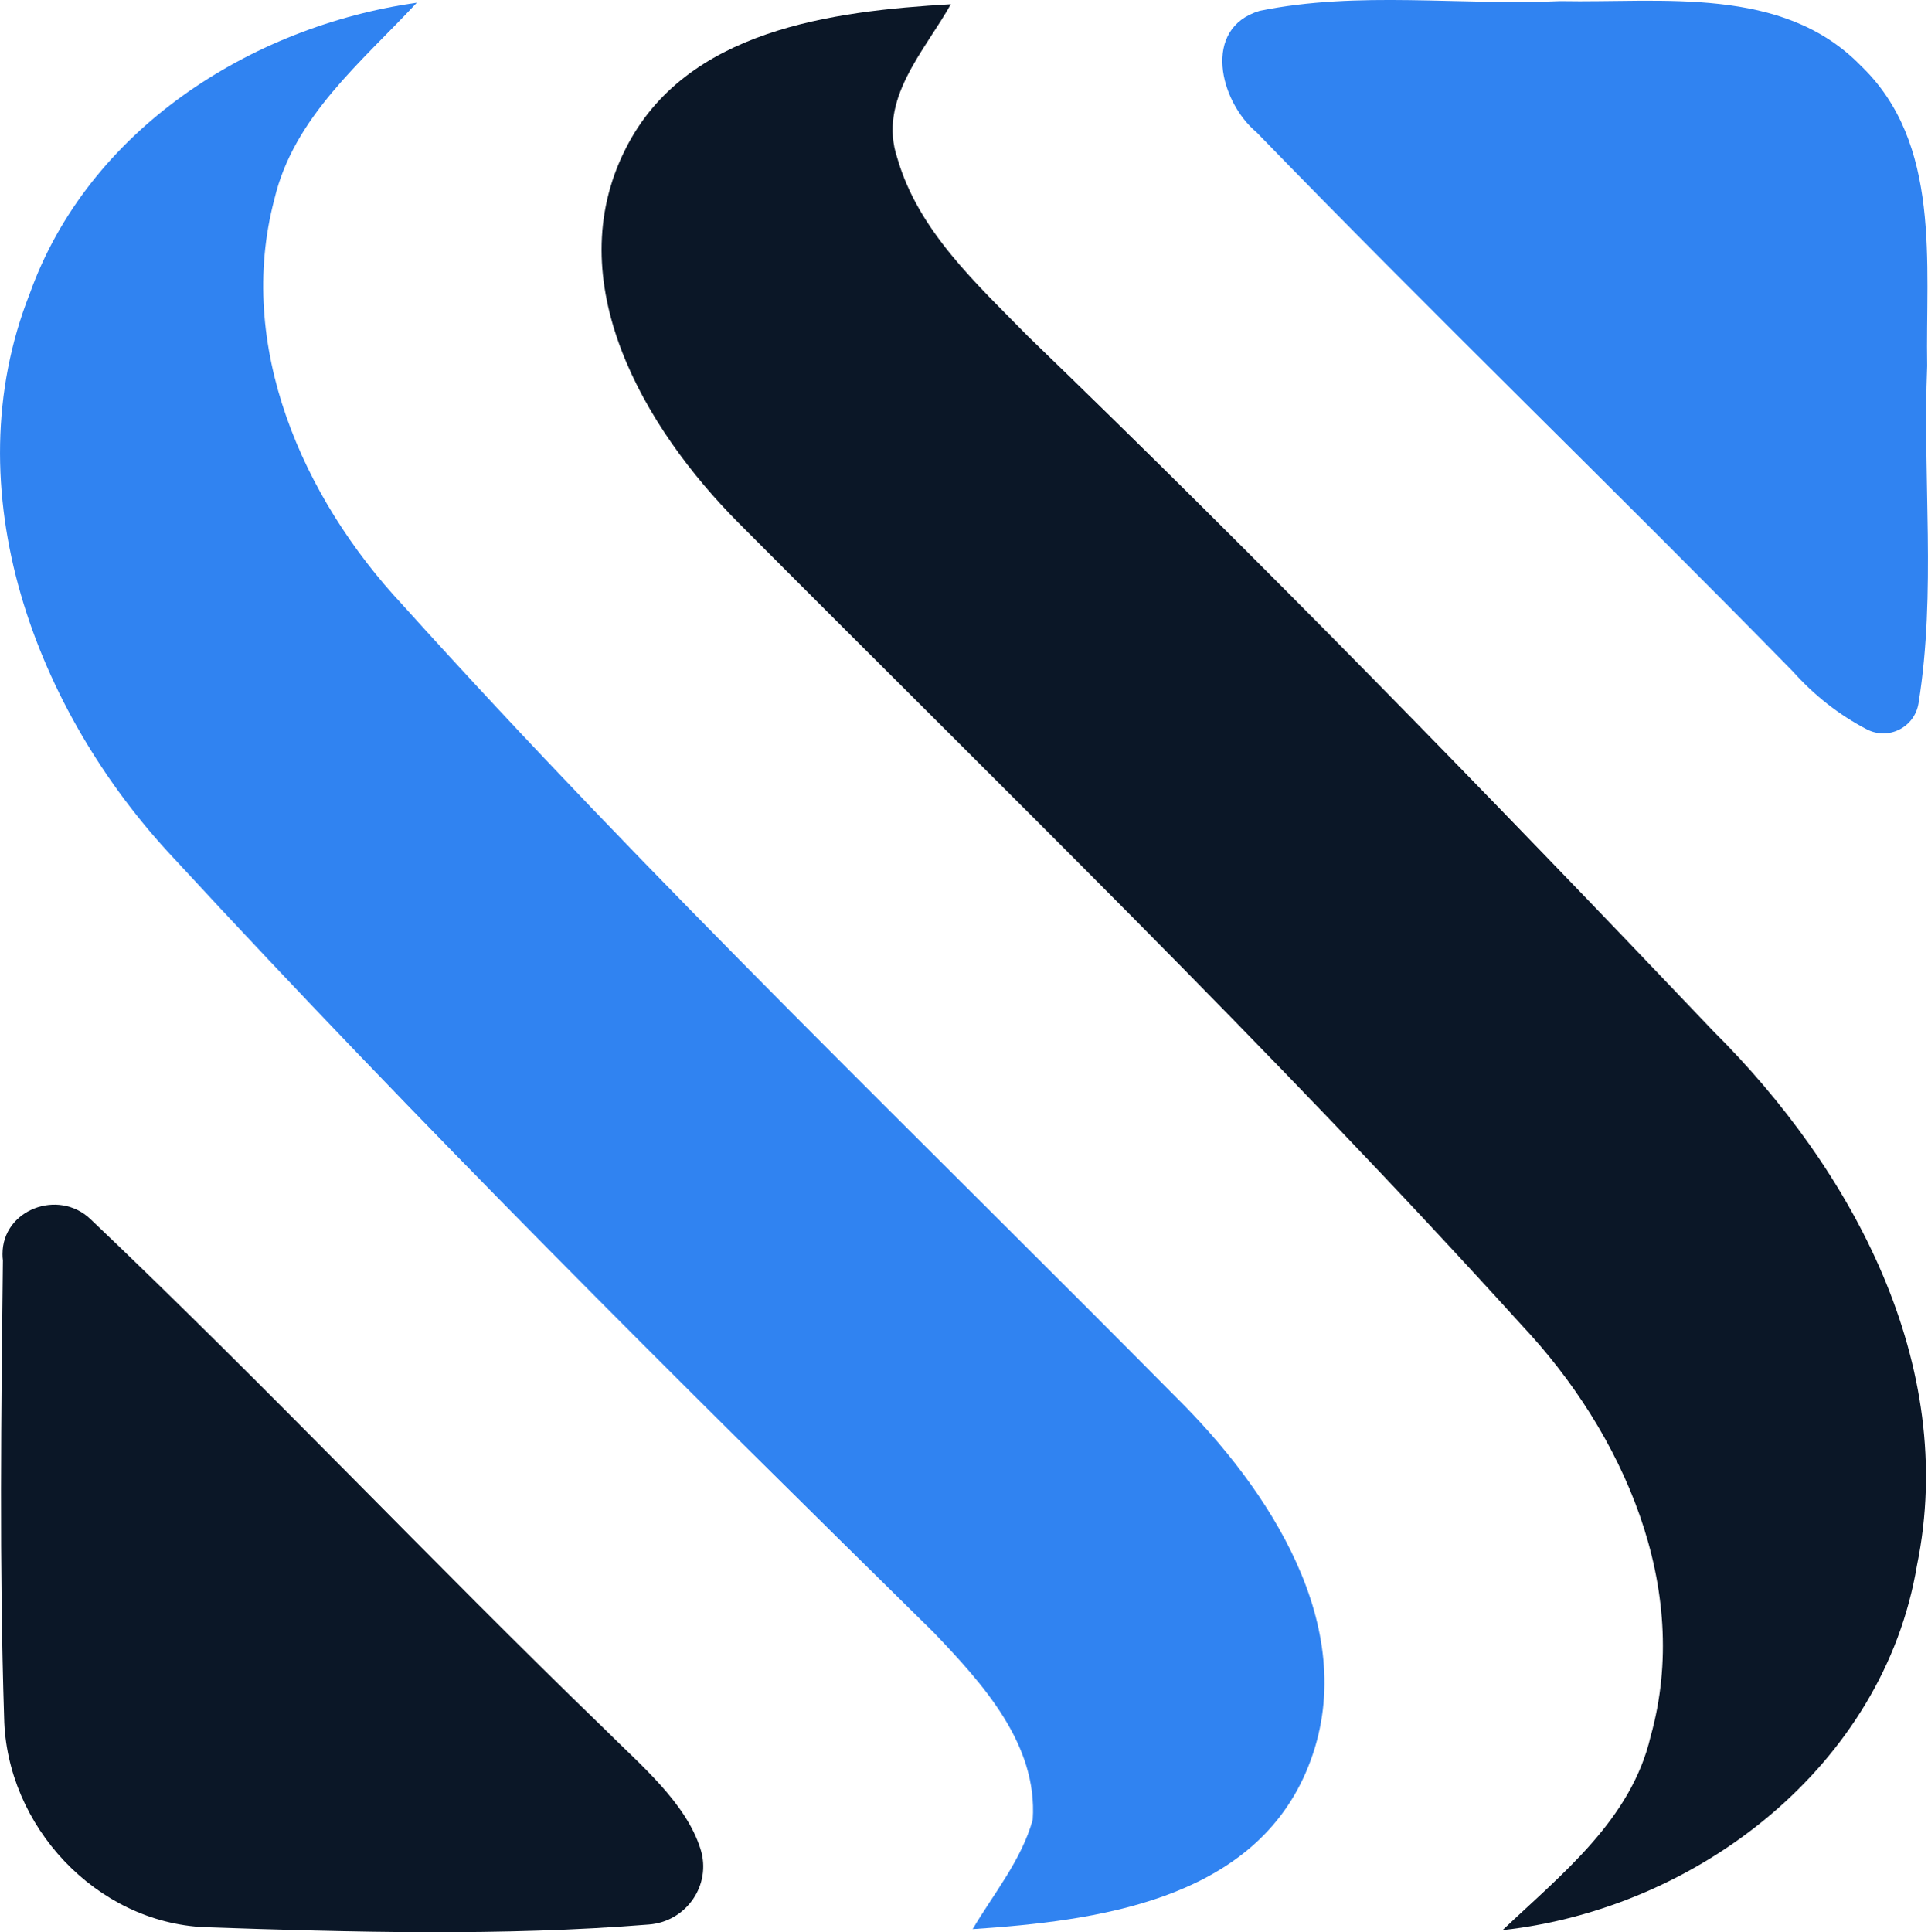 <?xml version="1.0" encoding="utf-8"?>
<!-- Generator: Adobe Illustrator 28.1.0, SVG Export Plug-In . SVG Version: 6.00 Build 0)  -->
<svg version="1.1" id="Layer_1" xmlns="http://www.w3.org/2000/svg" xmlns:xlink="http://www.w3.org/1999/xlink" x="0px" y="0px"
	 viewBox="0 0 1918.8 1923" style="enable-background:new 0 0 1918.8 1923;" xml:space="preserve">
<style type="text/css">
	.st0{fill:#3083F1;}
	.st1{fill:#0B1727;}
</style>
<g>
	<path class="st0" d="M29.6,292.2C87.8,129.6,248.6,26.3,414.8,2.7c-54.7,58.8-122.4,113.5-141.7,195.4
		c-38.7,146,28,297.2,127.2,403.5c248.8,276.1,517.8,533.5,779.1,797.9c91.3,93.4,177.8,231.5,120.1,364.6
		c-55.5,127.7-209.4,147.6-331.5,155.7c21.1-35.6,48.6-68.7,59.8-108.9c5.1-75.6-50.4-135.9-98.7-186.5
		C672.5,1372,416.8,1118.3,172.6,853.7C35.2,707.4-47.5,487.6,29.6,292.2z"/>
	<path class="st1" d="M2.9,1254.4c-0.3-2.2-0.4-4.3-0.4-6.4c-0.1-44.1,55.4-65.3,87.4-34.9c174.4,165.7,339.6,341,512.6,508.4
		c35,35,80.1,72.3,94.7,118.7c11.2,35.6-14.1,72.1-51.3,75c-146.9,11.8-295,7.7-441.8,2.7c-108.6-4.6-197.9-101-200-208.6
		C-0.7,1558,1.1,1406.1,2.9,1254.4z"/>
	<path class="st1" d="M622.7,147.9C682.4,29.4,828.2,11.1,946.3,4.2c-26.2,46.8-73,94.9-53.2,153.4c20.9,72.3,78.9,124.9,130,177.1
		c232.8,224.7,458.7,456.7,681.9,691.3c138.2,137.4,244,331.8,202.8,532c-33.3,199-217.8,341.4-412.4,362.8
		c58.8-55.7,128-109.9,147.3-192.6c41.5-148.1-27.5-302.3-128.2-409.4C1264.6,1043,997.2,784,734.9,520.2
		C641.2,426,555.5,280.5,622.7,147.9z"/>
	<path class="st0" d="M1253.6,10.8c98.2-20.1,199.7-5.1,299.5-9.7c100.8,2,220.8-15.8,298.7,64.1c80.9,77.3,64.4,197.7,66.2,299
		c-4.7,111.6,9.2,225-8.6,335.6c-3.9,24.1-29.9,37.2-51.5,26c-27.7-14.4-52.4-33.9-73.5-57.5c-176.3-180.1-358.2-355.4-533.8-536.6
		C1213.9,101.1,1195.9,28.1,1253.6,10.8z"/>
</g>
</svg>
